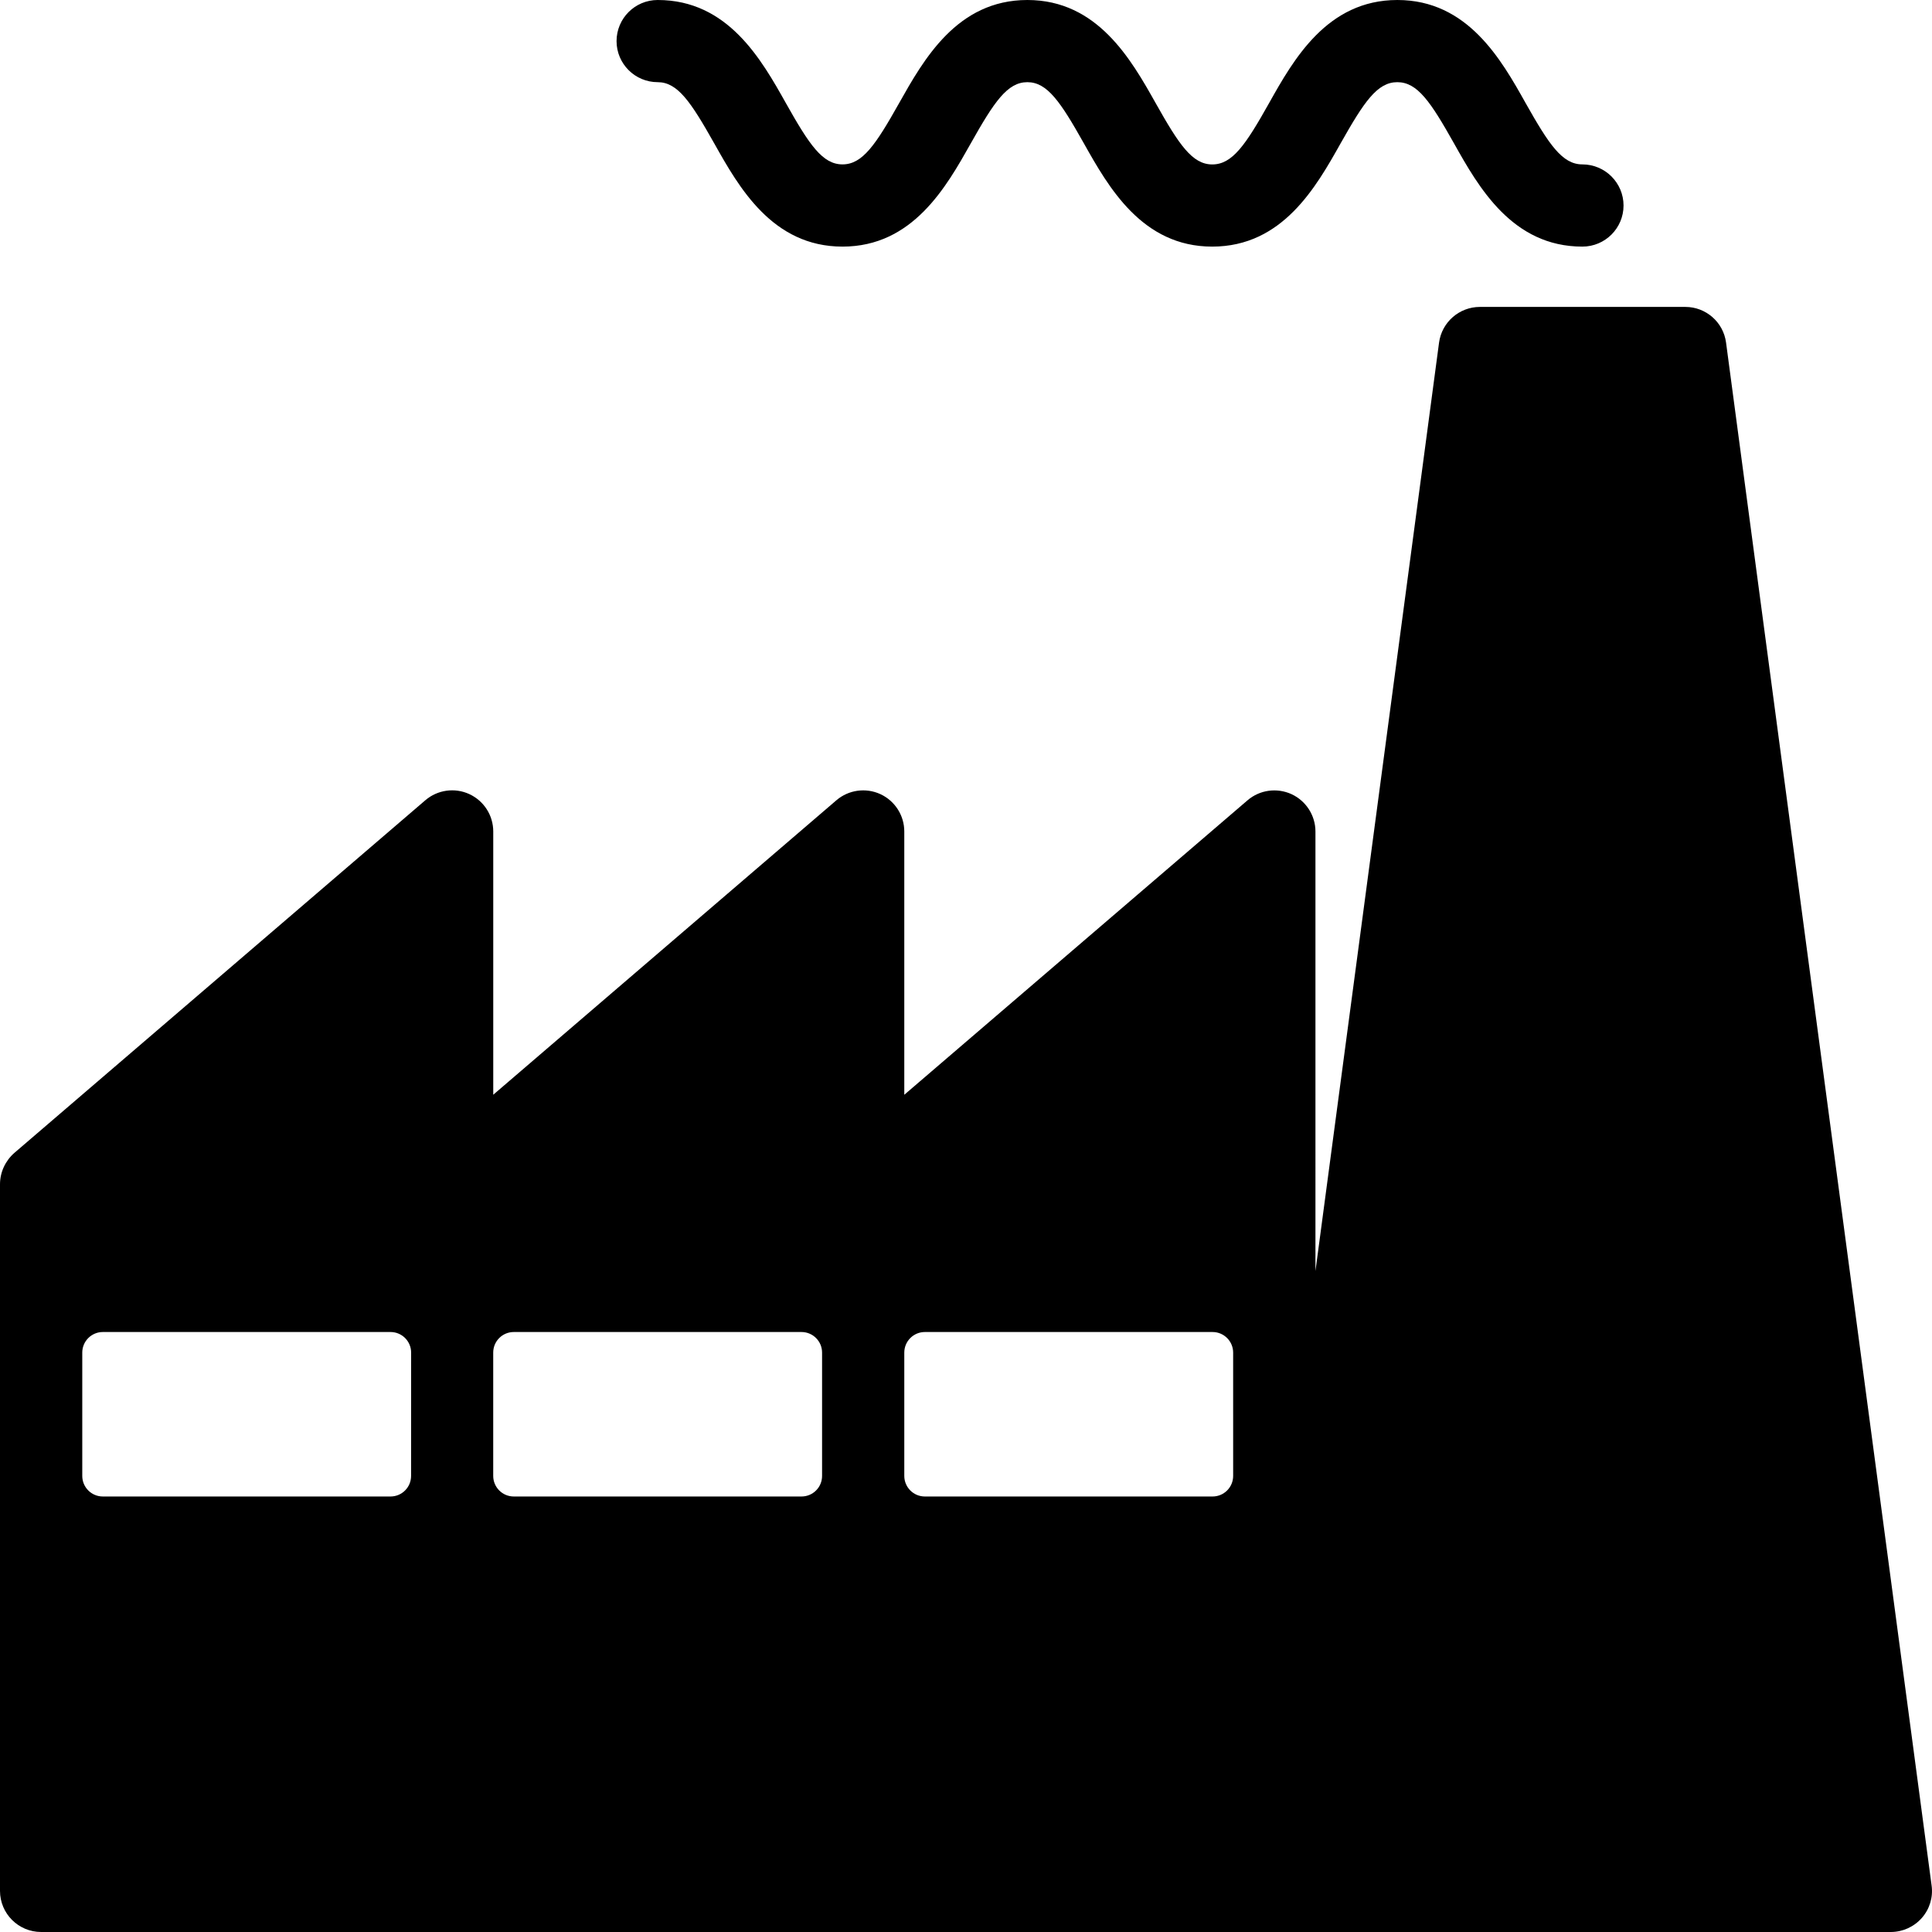 <?xml version="1.0" encoding="iso-8859-1"?>
<!-- Generator: Adobe Illustrator 19.0.0, SVG Export Plug-In . SVG Version: 6.00 Build 0)  -->
<svg version="1.1" id="Capa_1" xmlns="http://www.w3.org/2000/svg" xmlns:xlink="http://www.w3.org/1999/xlink" x="0px" y="0px"
	 viewBox="0 0 538.056 538.056" style="enable-background:new 0 0 538.056 538.056;" xml:space="preserve">
<g>
	<path d="M480.701,95.413c-0.741-5.679-5.608-9.936-11.323-9.936h-57.236c-5.739,0-10.605,4.256-11.371,9.936l-34.423,258.56
		V231.574c0-4.472-2.618-8.525-6.66-10.402c-4.089-1.865-8.872-1.196-12.255,1.71l-95.592,82.01v-73.329
		c0-4.472-2.606-8.525-6.66-10.402c-4.065-1.865-8.848-1.196-12.243,1.71l-95.569,82.01v-73.329c0-4.472-2.606-8.525-6.672-10.402
		c-4.041-1.865-8.836-1.196-12.232,1.71L3.982,321.093c-2.511,2.212-3.982,5.381-3.982,8.728v196.78
		c0,6.325,5.129,11.454,11.454,11.454h515.146c3.264,0,6.433-1.423,8.621-3.91c2.176-2.475,3.181-5.763,2.726-9.039L480.701,95.413z
		 M114.485,411.041c0,3.169-2.559,5.727-5.727,5.727h-80.12c-3.169,0-5.727-2.571-5.727-5.727V376.69
		c0-3.169,2.571-5.727,5.727-5.727h80.132c3.169,0,5.727,2.571,5.727,5.727L114.485,411.041L114.485,411.041z M228.945,411.041
		c0,3.169-2.559,5.727-5.727,5.727h-80.132c-3.169,0-5.727-2.571-5.727-5.727V376.69c0-3.169,2.559-5.727,5.727-5.727h80.132
		c3.169,0,5.727,2.571,5.727,5.727V411.041z M343.429,411.041c0,3.169-2.571,5.727-5.727,5.727h-80.133
		c-3.169,0-5.727-2.571-5.727-5.727V376.69c0-3.169,2.571-5.727,5.727-5.727h80.132c3.157,0,5.727,2.571,5.727,5.727
		L343.429,411.041L343.429,411.041z"/>
	<path d="M183.163,22.885c5.56,0,9.23,5.476,15.759,17.062c6.815,12.124,16.141,28.732,35.714,28.732
		c19.561,0,28.899-16.608,35.714-28.732c6.516-11.586,10.199-17.062,15.759-17.062c5.56,0,9.243,5.476,15.759,17.062
		c6.815,12.124,16.189,28.732,35.726,28.732c19.597,0,28.935-16.608,35.75-28.732c6.54-11.586,10.211-17.062,15.795-17.062
		c5.62,0,9.29,5.476,15.807,17.062c6.803,12.124,16.189,28.732,35.738,28.732c6.325,0,11.466-5.118,11.466-11.442
		s-5.141-11.454-11.466-11.454c-5.584,0-9.254-5.464-15.795-17.062C418.097,16.596,408.747,0,389.162,0
		c-19.573,0-28.935,16.608-35.738,28.732c-6.516,11.61-10.211,17.062-15.807,17.062c-5.56,0-9.242-5.464-15.759-17.062
		C315.031,16.596,305.669,0,286.12,0c-19.585,0-28.899,16.608-35.726,28.732c-6.516,11.598-10.199,17.05-15.759,17.05
		c-5.56,0-9.243-5.452-15.759-17.05C212.062,16.596,202.736,0,183.163,0c-6.325,0-11.454,5.129-11.454,11.454
		C171.709,17.767,176.85,22.885,183.163,22.885z"/>
</g>
<g>
</g>
<g>
</g>
<g>
</g>
<g>
</g>
<g>
</g>
<g>
</g>
<g>
</g>
<g>
</g>
<g>
</g>
<g>
</g>
<g>
</g>
<g>
</g>
<g>
</g>
<g>
</g>
<g>
</g>
</svg>

